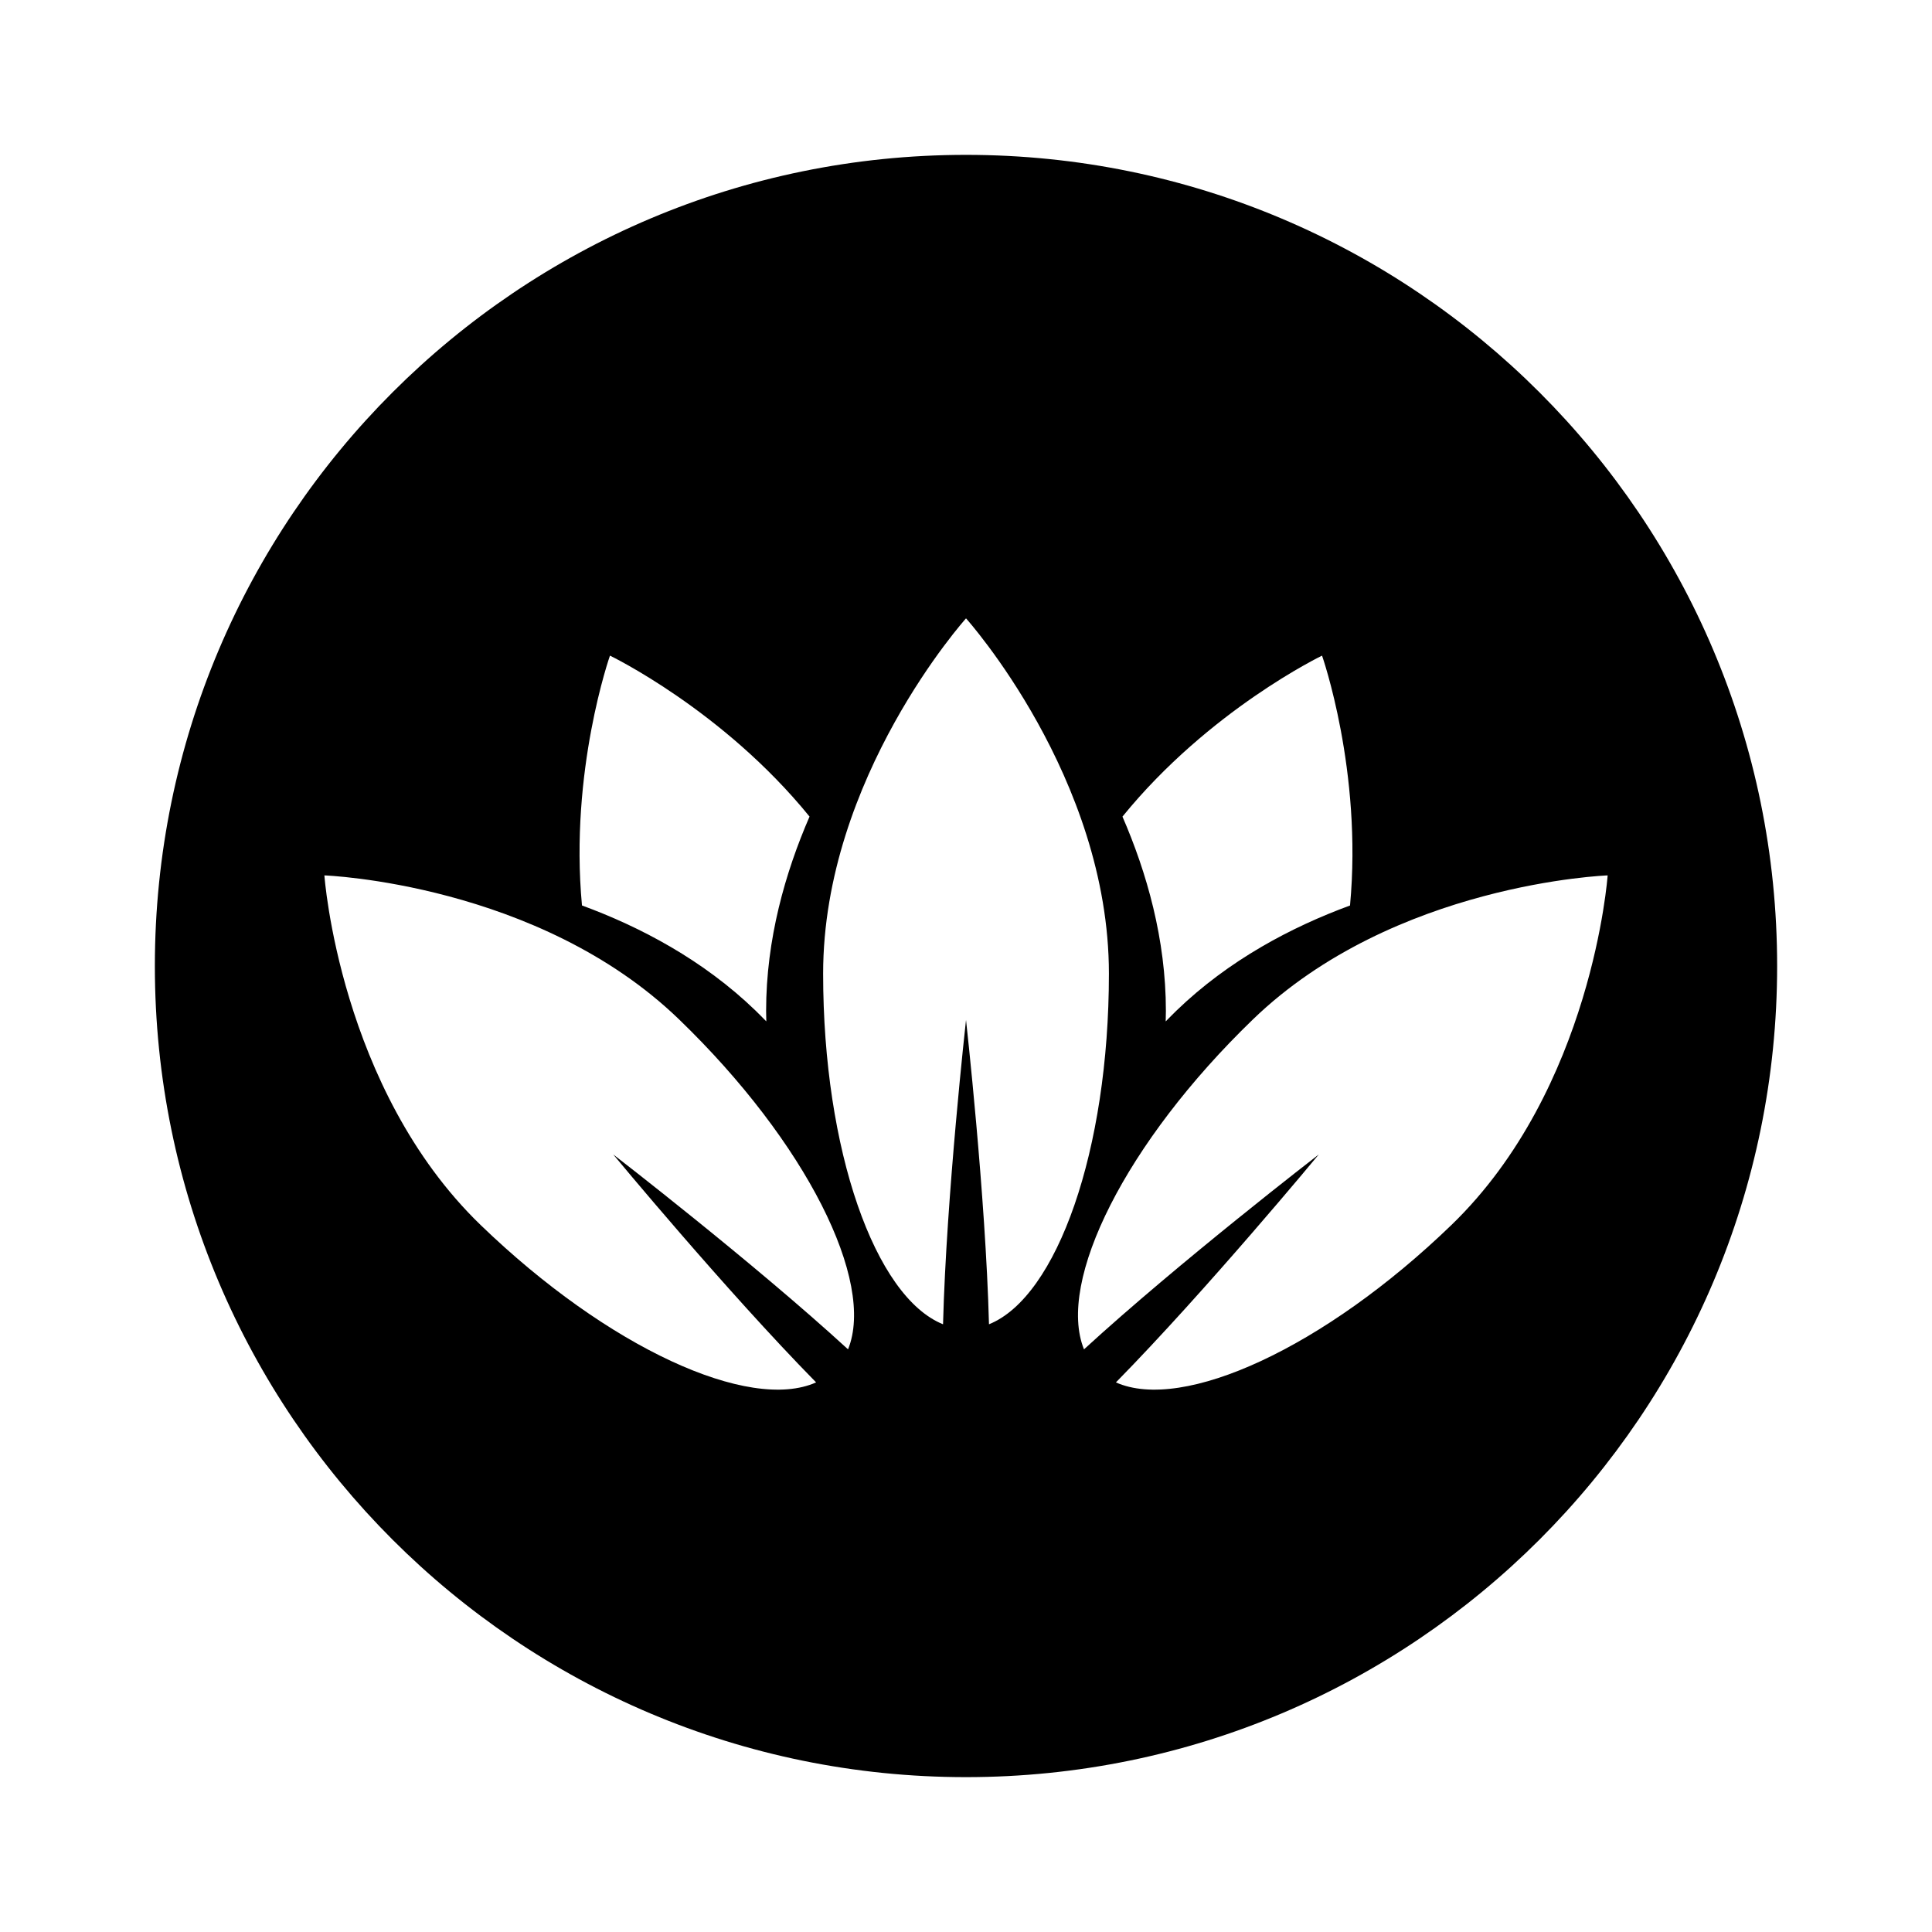 <?xml version="1.0" encoding="UTF-8"?>
<!-- Uploaded to: SVG Repo, www.svgrepo.com, Generator: SVG Repo Mixer Tools -->
<svg fill="#000000" width="800px" height="800px" version="1.1" viewBox="144 144 512 512" xmlns="http://www.w3.org/2000/svg">
 <path d="m400 185.04c-118.72 0-214.96 96.242-214.96 214.96s96.242 214.96 214.96 214.96c118.72 0 214.96-96.242 214.96-214.96 0-118.72-96.238-214.96-214.96-214.96zm94.355 132.71s10.754 30.551 7.414 66.215c-15.391 5.656-32.059 14.395-46.039 27.902-0.965 0.934-1.871 1.879-2.809 2.816 0.02-0.926 0.051-1.844 0.051-2.777 0-19.02-5.082-36.691-11.508-51.496 22.973-28.277 52.891-42.66 52.891-42.66zm-188.71 0s29.918 14.383 52.891 42.652c-6.426 14.805-11.508 32.477-11.508 51.496 0 0.938 0.031 1.855 0.051 2.777-0.938-0.938-1.844-1.883-2.809-2.816-13.98-13.508-30.645-22.246-46.039-27.902-3.34-35.66 7.414-66.207 7.414-66.207zm63.094 183.84c-25.156-23.074-62.227-51.652-62.227-51.652s29.84 36.062 53.766 60.41c-17.727 7.926-55.219-9.164-88.91-41.711-37.395-36.129-41.402-92.648-41.402-92.648s56.625 2.055 94.023 38.188c33.688 32.543 52.059 69.426 44.75 87.414zm37.352-6.644c-0.883-34.125-6.086-80.645-6.086-80.645s-5.203 46.52-6.09 80.645c-18.016-7.242-31.777-46.082-31.777-92.922 0-52 37.867-94.152 37.867-94.152s37.867 42.152 37.867 94.152c-0.004 46.84-13.766 85.68-31.781 92.922zm122.55-26.309c-33.691 32.547-71.18 49.637-88.91 41.711 23.926-24.348 53.766-60.41 53.766-60.41s-37.07 28.578-62.227 51.652c-7.309-17.992 11.062-54.871 44.75-87.418 37.398-36.129 94.023-38.184 94.023-38.184s-4.008 56.52-41.402 92.648z"/>
</svg>